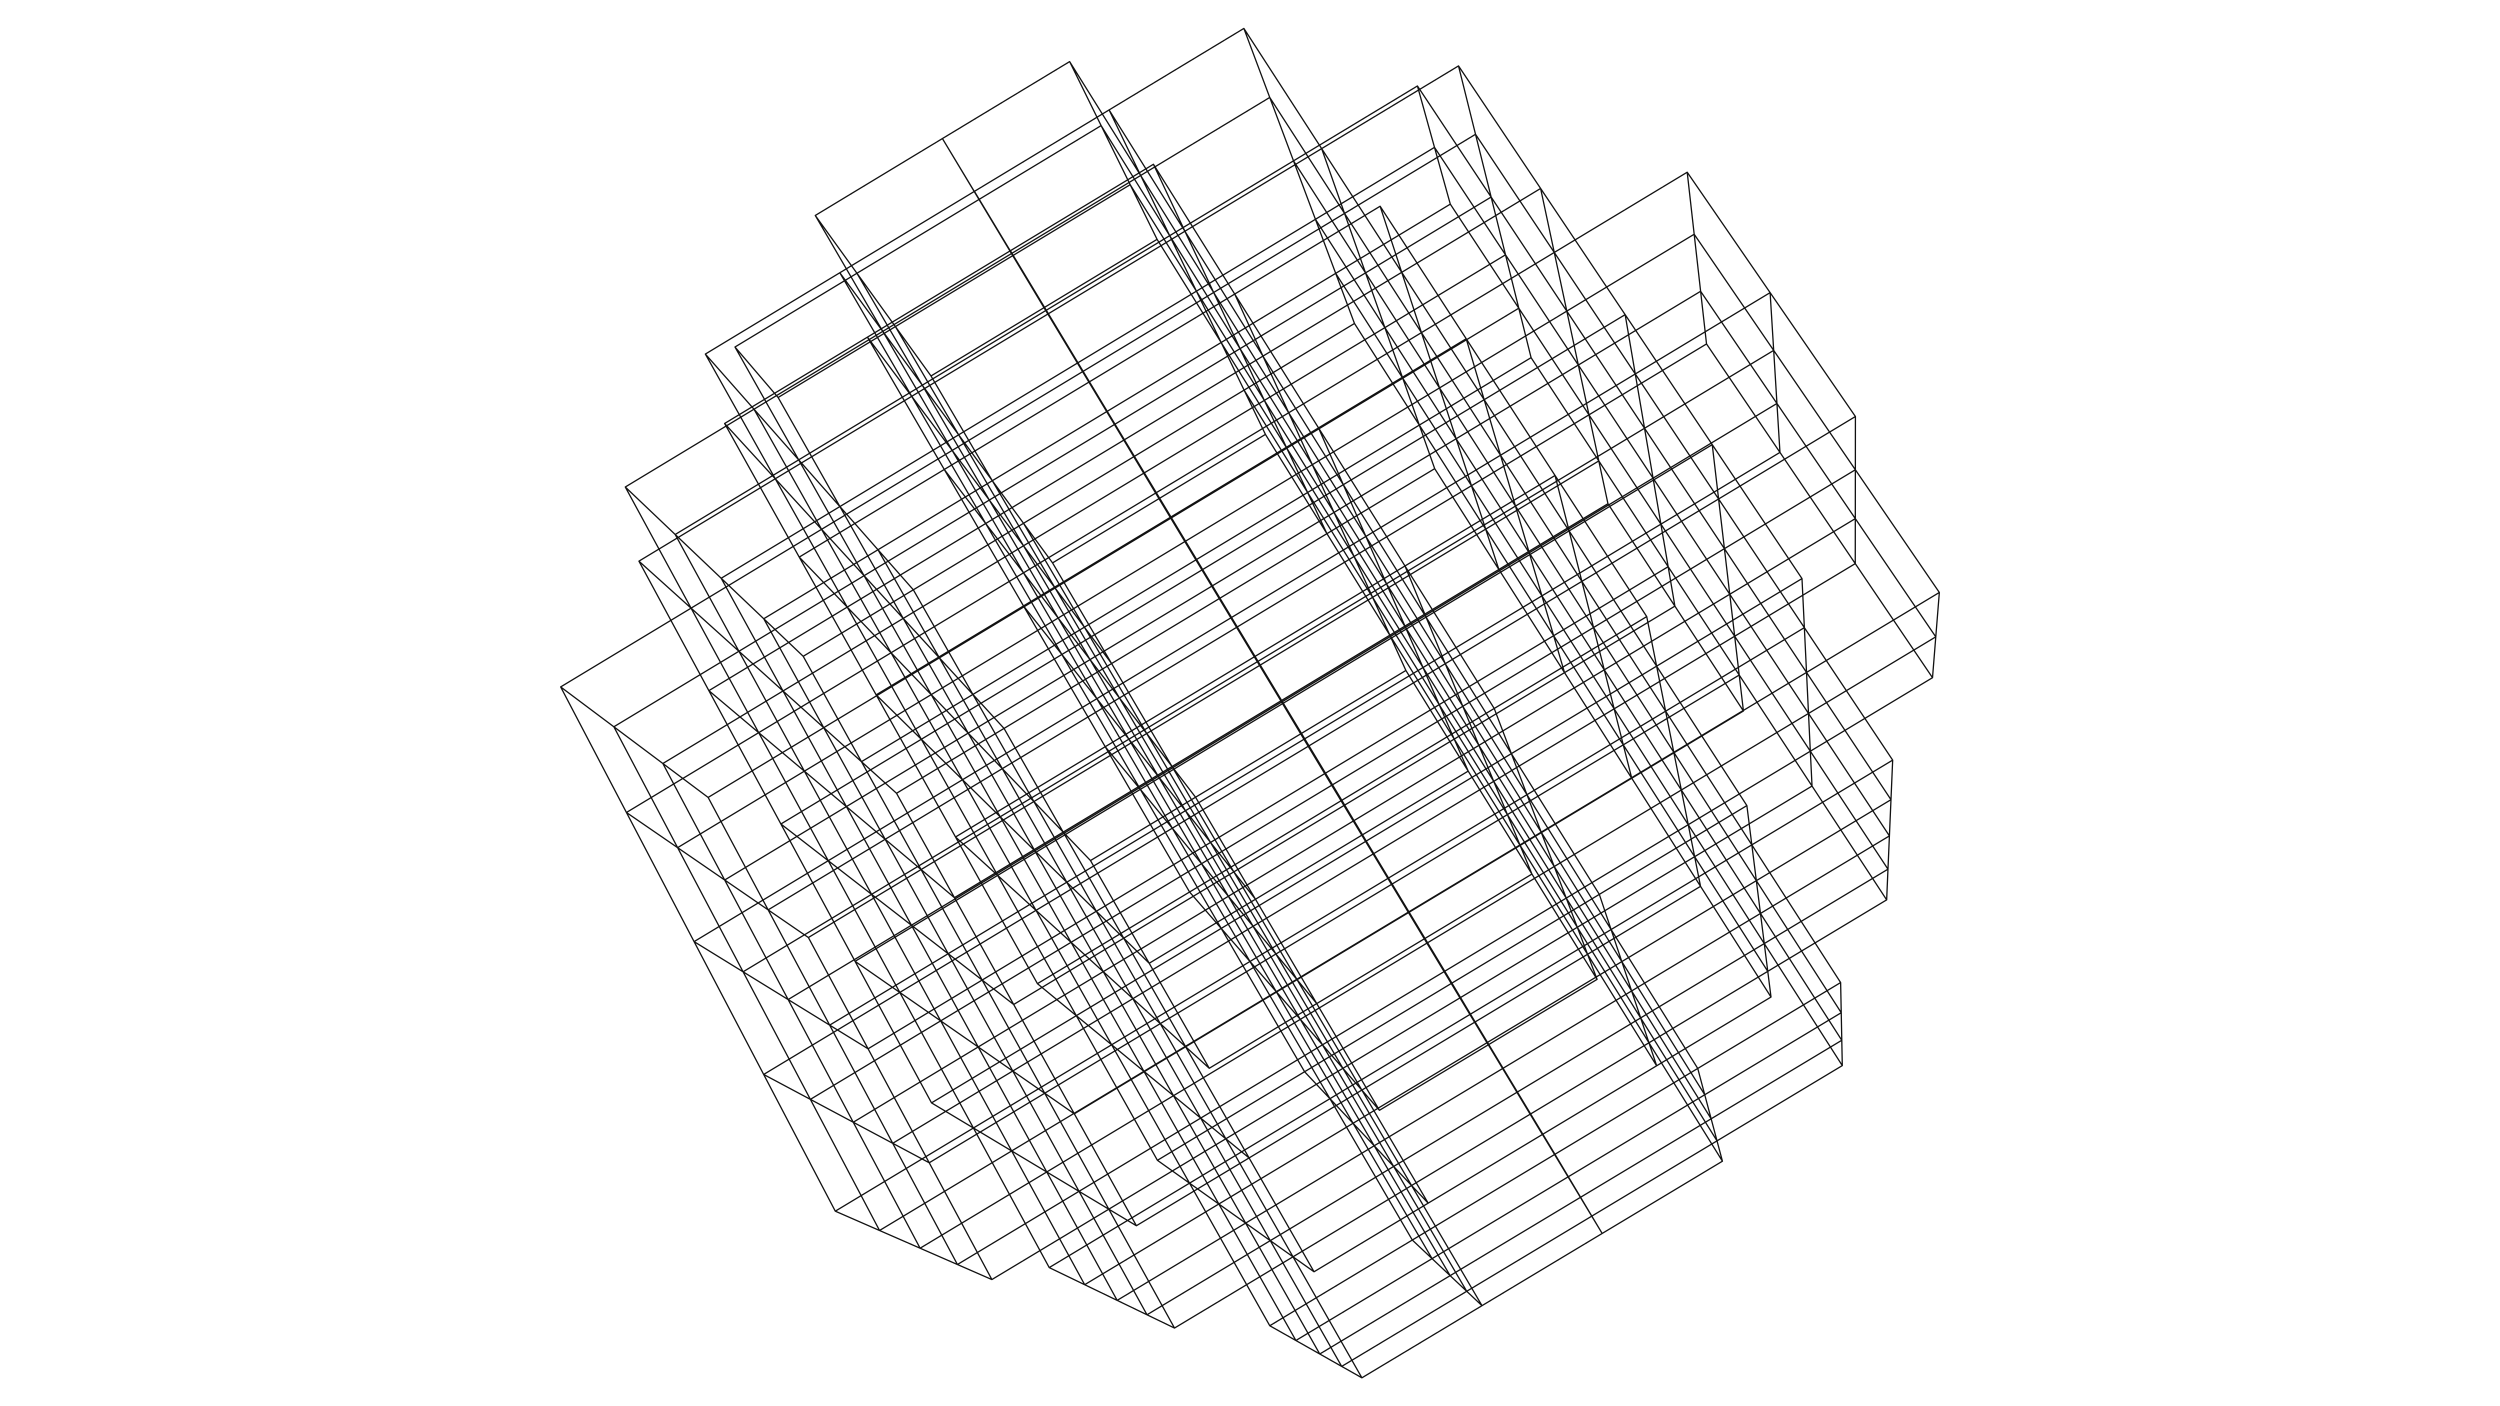 <svg width="1920" height="1080" fill="none" xmlns="http://www.w3.org/2000/svg">
    <path
        d="m837.493 660.902 80.696-48.634M918.188 612.269l80.742-48.663M837.493 660.904l45.096 78.876M998.931 563.608l80.789-48.691M964.202 690.622l-46.014-78.354M1045.87 641.438l-46.939-77.832M1127.57 592.224l-47.85-77.307M882.59 739.777l81.613-49.157M964.203 690.621l81.667-49.186M882.59 739.781l46.118 80.664M1045.87 641.433l81.7-49.214M1011.26 770.751l-47.057-80.131M1093.87 721.031l-48-79.596M1176.51 671.28l-48.94-79.061M808.362 432.299l81.722-49.325M890.083 382.973l81.769-49.353M808.362 432.297l45.351 77.303M936.375 459.74l-46.292-76.766M1019.08 409.848l-47.228-76.228M816.528 639.062l20.966 21.842M918.189 612.269l-18.085-23.586M998.931 563.605l-15.202-25.334M1079.72 514.916l-12.32-27.085M928.708 820.44l82.552-49.691M1011.26 770.748l82.61-49.72M1093.87 721.031l82.64-49.75M1011.26 770.749l48.14 81.968M688.535 609.234l82.565-49.802M1142.96 802.451l-49.09-81.423M771.1 559.431l82.613-49.832M1226.57 752.157l-50.06-80.876M688.535 609.24l44.469 80.174M853.713 509.602l82.661-49.862M816.529 639.058 771.1 559.432M936.375 459.737l82.705-49.89M900.104 588.676l-46.391-79.077M1019.08 409.853l82.76-49.921M983.73 538.268l-47.355-78.528M1067.4 487.825l-48.32-77.978M1151.13 437.361l-49.29-77.429M863.012 720.533l19.577 19.244M964.203 690.619l-16.631-21.028M1045.87 641.433l-13.68-22.813M1127.57 592.221l-10.73-24.601M786.065 401.888l22.298 30.412M890.084 382.974l-19.344-32.208M971.852 333.621l-16.385-34.007M1059.4 852.716l83.56-50.265M1142.96 802.452l83.61-50.296M733.004 689.413l83.525-50.351M816.528 639.063l83.576-50.38M733.004 689.412l45.5 82.035M900.104 588.681l83.625-50.41M863.012 720.537l-46.484-81.475M983.729 538.272l83.671-50.441M947.573 669.596l-47.469-80.913M1067.4 487.825l83.73-50.471M1032.19 618.624l-48.461-80.353M1151.13 437.354l83.78-50.5M1116.84 567.623l-49.44-79.792M1201.56 516.583l-50.43-79.229M1286.32 465.52l-51.41-78.666M910.588 803.924l18.12 16.518M1011.26 770.75l-15.103-18.341M1093.87 721.032l-12.1-20.168M1176.51 671.284l-9.06-21.995M661.602 584.967l26.934 24.269M771.1 559.434l-23.918-26.103M853.712 509.601l-20.898-27.937M936.375 459.742 918.5 429.97M1019.08 409.849l-14.84-31.612M1101.84 359.927l-11.81-33.453M778.504 771.444l84.509-50.911M863.012 720.532l84.56-50.941M778.504 771.445l46.569 83.962M947.572 669.592l84.618-50.972M910.588 803.923l-47.576-83.39M1032.19 618.623l84.65-51.003M996.156 752.407l-48.584-82.816M1116.84 567.62l84.72-51.035M616.869 504.034l84.573-51.06M1081.77 700.861l-49.58-82.241M1201.56 516.583l84.76-51.064M701.442 452.977l84.624-51.089M1167.45 649.288l-50.61-81.668M616.869 504.036l44.732 80.931M786.065 401.887l84.675-51.121M1253.17 597.678l-51.61-81.093M747.182 533.328l-45.74-80.354M870.74 350.766l84.727-51.152M1338.95 546.035l-52.63-80.516M832.815 481.665l-46.75-79.777M955.467 299.614l84.773-51.182M918.5 429.967l-47.76-79.201M1004.24 378.237l-48.773-78.623M1090.03 326.476l-49.79-78.044M1045.89 837.193l13.51 15.524M1142.96 802.453l-10.41-17.391M1226.57 752.156l-7.32-19.26M707.396 667.825l25.607 21.588M816.528 639.06l-22.518-23.461M900.104 588.679l-19.426-25.337M983.728 538.269l-16.331-27.214M1067.4 487.827l-13.23-29.095M1151.13 437.354 1141 406.377M1234.91 386.858l-7.03-32.863M825.073 855.406l85.516-51.482M910.588 803.923l85.568-51.514M825.073 855.409l47.676 85.956M996.157 752.411l85.613-51.547M959.296 889.296l-48.708-85.372M1081.77 700.866l85.68-51.577M1045.89 837.194l-49.733-84.785M1167.45 649.286l85.72-51.608M661.602 584.966l85.581-51.635M1132.55 785.063l-50.78-84.199M1253.17 597.677l85.78-51.641M747.182 533.331l85.633-51.667M1219.25 732.9l-51.8-83.611M661.602 584.967l45.796 82.856M832.814 481.667 918.5 429.97M1306.01 680.7l-52.84-83.022M794.011 615.598l-46.829-82.267M918.5 429.967l85.74-51.73M880.677 563.341l-47.863-81.677M1004.24 378.236l85.79-51.762M967.397 511.056 918.5 429.97M1090.03 326.476l85.84-51.793M1054.17 458.733l-49.93-80.496M1141 406.379l-50.97-79.905M1227.88 353.993l-52.01-79.31M754.295 752.675l24.209 18.77M863.013 720.538l-21.045-20.686M947.572 669.595l-17.879-22.606M1032.19 618.62l-14.71-24.526M1116.84 567.616l-11.53-26.449M586.556 475.197l30.313 28.842M1201.56 516.586l-8.36-28.375M701.441 452.979l-27.145-30.768M1286.32 465.521l-5.17-30.302M786.065 401.885l-23.973-32.697M870.74 350.763l-20.798-34.629M955.466 299.613l-17.618-36.564M1040.24 248.431l-14.43-38.501M872.749 941.36l86.547-52.068M959.296 889.293l86.594-52.1M1045.89 837.195l86.66-52.133M959.296 889.292l49.874 87.425M1132.55 785.06l86.7-52.164M620.837 720.017l86.56-52.192M1096.83 924.019l-50.94-86.826M1219.25 732.897l86.76-52.197M707.396 667.823l86.614-52.224M1184.55 871.288l-52-86.226M620.837 720.016l45.841 85.453M794.01 615.598l86.668-52.256M1272.31 818.521l-53.06-85.625M754.295 752.677l-46.899-84.852M880.678 563.343l86.72-52.288M1360.13 765.723l-54.12-85.023M841.967 699.848l-47.957-84.249M967.397 511.054l86.773-52.322M929.694 646.987l-49.016-83.645M1054.17 458.73l86.83-52.353M1017.48 594.096l-50.083-83.041M1141 406.38l86.88-52.385M1105.31 541.17l-51.14-82.438M715.007 288.742l86.788-52.445M1193.2 488.209l-52.2-81.832M801.795 236.296l86.841-52.479M1281.15 435.22l-53.27-81.225M715.007 288.742l47.085 80.448M849.942 316.137l-48.147-79.84M937.848 263.049l-49.21-79.232M802.337 839.594l22.736 15.813M910.588 803.922l-19.496-17.774M996.157 752.41l-16.252-19.735M1081.77 700.861l-13-21.7M1167.45 649.287l-9.76-23.667M632.617 558.852l28.983 26.116M1253.17 597.678l-6.49-25.637M747.182 533.332l-25.738-28.087M1338.95 546.037l-3.23-27.61M832.816 481.669l-22.488-30.063M918.499 429.97l-19.233-32.04M1004.24 378.237l-15.978-34.018M1090.03 326.475l-12.72-36.001M1175.87 274.68l-9.44-37.986M1009.17 976.722l87.66-52.701M1096.83 924.021l87.72-52.732M1184.55 871.284l87.76-52.765M666.679 805.468l87.616-52.793M1272.31 818.525l87.82-52.798M754.295 752.677l87.672-52.825M666.679 805.47l46.958 87.534M841.968 699.849l87.725-52.86M802.338 839.595l-48.043-86.92M929.693 646.987l87.787-52.893M891.093 786.154l-49.125-86.302M1017.48 594.092l87.83-52.925M979.904 732.676l-50.211-85.687M1105.31 541.17l87.89-52.959M586.556 475.198l87.74-52.987M1068.77 679.162l-51.29-85.068M1193.2 488.211l87.95-52.992M674.296 422.206l87.796-53.018M1157.69 625.616l-52.38-84.449M586.556 475.197l46.061 83.656M762.092 369.186l87.85-53.052M1246.68 572.04l-53.48-83.829M721.444 505.246l-47.148-83.035M849.942 316.135l87.906-53.086M1335.72 518.428l-54.57-83.209M810.326 451.601l-48.234-82.413M937.848 263.05l87.962-53.12M899.265 397.924l-49.323-81.79M1025.81 209.93l88.02-53.154M988.261 344.218l-50.413-81.169M1077.32 290.475l-51.51-80.545M1166.43 236.696l-52.6-79.92M851.564 928.661l21.184 12.704M959.296 889.293l-17.864-14.709M1045.89 837.197l-14.53-16.718M1132.55 785.065l-11.22-18.729M589.936 698.784l30.9 21.235M1219.25 732.896l-7.88-20.743M707.397 667.82l-27.579-23.25M1306.01 680.701l-4.53-22.759M794.011 615.596l-24.253-25.268M880.678 563.34l-20.923-27.288M967.399 511.053l-17.589-29.311M1054.17 458.736l-14.25-31.338M1141 406.379l-10.91-33.365M1227.88 353.993l-7.56-35.397M687.665 250.825l27.341 37.918M801.794 236.297l-24.001-39.953M888.636 183.822l-20.658-41.991M713.639 893.003l88.698-53.409M802.337 839.592l88.756-53.444M713.639 893.003l48.117 89.695M891.092 786.151l88.812-53.476M851.565 928.659l-49.228-89.065M979.905 732.672l88.865-53.511M941.43 874.583l-50.338-88.435M1068.77 679.164l88.92-53.544M543.848 612.424l88.77-53.572M1031.36 820.476l-51.455-87.801M1157.69 625.62l88.99-53.579M632.617 558.852l88.827-53.607M1121.33 766.33l-52.56-87.169M543.848 612.424l46.089 86.357M1246.68 572.04l89.04-53.613M721.444 505.248l88.883-53.642M1211.37 712.156l-53.68-86.536M679.819 644.573l-47.202-85.721M810.328 451.604l88.939-53.674M1301.48 657.942l-54.8-85.901M769.758 590.332l-48.314-85.087M899.266 397.928l88.994-53.709M1391.64 603.693l-55.92-85.266M859.755 536.058l-49.427-84.452M988.262 344.218l89.058-53.744M949.808 481.744l-50.542-83.814M1077.31 290.473l89.12-53.779M1039.92 427.396l-51.658-83.177M1130.09 373.012l-52.78-82.538M1220.32 318.594l-53.89-81.9M993.028 965.232l16.142 11.491M1096.83 924.022l-12.74-13.546M1184.55 871.29l-9.32-15.604M637.178 787.295l29.5 18.171M1272.31 818.526l-5.91-17.666M754.296 752.672 728.2 732.438M1360.13 765.724l-2.49-19.73M841.967 699.849l-22.687-22.3M929.693 646.988 910.42 622.62M1017.48 594.096l-15.86-26.44M1105.31 541.172l-12.43-28.514M553.876 444.106l32.68 31.092M1193.2 488.209l-9-30.589M674.298 422.207l-29.266-33.171M1281.15 435.221l-5.58-32.669M762.09 369.189l-25.845-35.251M849.942 316.14l-22.422-37.334M937.848 263.049l-18.994-39.421M1025.81 209.931l-15.56-41.512M1113.83 156.78l-12.14-43.602M761.756 982.701l89.809-54.04M851.564 928.657l89.867-54.073M941.432 874.588l89.928-54.109M851.564 928.661l50.458 91.289M1031.36 820.479l89.97-54.143M993.029 965.228l-51.597-90.644M1121.33 766.332l90.04-54.179M589.936 698.777l89.881-54.207M1084.09 910.477l-52.73-89.998M1211.37 712.156l90.11-54.214M679.818 644.571l89.939-54.243M1175.21 855.685l-53.88-89.349M589.936 698.784l47.241 88.516M1301.48 657.94l90.15-54.247M769.758 590.329l89.997-54.277M1266.4 800.855l-55.03-88.702M728.2 732.437l-48.382-87.867M859.755 536.053l90.055-54.311M1357.64 745.994l-56.16-88.052M819.281 677.545l-49.523-87.217M949.81 481.745l90.11-54.347M1448.95 691.093l-57.31-87.4M910.42 622.618l-50.665-86.566M1039.92 427.395l90.17-54.381M1001.62 567.656l-51.81-85.914M1130.09 373.013l90.23-54.417M597.596 305.271l90.069-54.446M1092.88 512.66l-52.96-85.262M1220.32 318.6l90.29-54.452M687.665 250.824l90.127-54.48M1184.2 457.62l-54.11-84.606M597.596 305.268l47.436 83.769M777.793 196.347l90.185-54.516M1275.57 402.549l-55.25-83.953M736.245 333.94l-48.58-83.115M1367.01 347.446l-56.4-83.298M827.52 278.802l-49.727-82.458M918.852 223.632l-50.874-81.801M685.616 878.058l28.023 14.948M802.337 839.592l-24.53-17.062M891.094 786.15l-21.036-19.176M979.906 732.673l-17.535-21.293M1068.77 679.167l-14.02-23.415M509.077 586.372l34.77 26.055M1157.69 625.618l-10.52-25.537M632.617 558.849l-31.273-28.18M1246.68 572.041l-7.01-27.664M721.444 505.247l-27.773-30.309M1335.72 518.426l-3.49-29.792M810.326 451.604l-24.266-32.44M899.266 397.925l-20.756-34.573M988.261 344.216l-17.241-36.711M1077.31 290.474l-13.72-38.851M1166.43 236.696l-10.2-40.993M902.022 1019.95l91.007-54.718M993.028 965.232l91.062-54.756M1084.09 910.476l91.12-54.79M993.028 965.232l52.902 92.938M1175.23 855.687l91.17-54.827M637.178 787.295l91.021-54.857M1138.17 1002.75l-54.08-92.274M1266.4 800.857l91.25-54.863M728.2 732.441l91.08-54.892M1230.47 947.298l-55.24-91.612M637.178 787.295l48.437 90.759M1357.64 745.994l91.31-54.898M819.28 677.548l91.14-54.928M1322.83 891.808l-56.43-90.948M777.807 822.532 728.2 732.438M910.42 622.62l91.2-54.964M870.058 766.977l-50.778-89.428M1001.62 567.658l91.26-55M962.369 711.381 910.42 622.62M1092.88 512.655l91.32-55.035M553.876 444.101l91.155-55.065M1054.75 655.75l-53.13-88.094M1184.2 457.622l91.37-55.07M645.032 389.039l91.215-55.101M1147.17 600.082l-54.29-87.424M553.876 444.106l47.468 86.567M1275.57 402.549l91.44-55.107M736.245 333.942l91.273-55.136M1239.67 544.375l-55.47-86.755M693.672 474.932l-48.64-85.896M827.52 278.8l91.333-55.172M1332.23 488.636l-56.66-86.084M786.06 419.163l-49.815-85.225M918.854 223.628l91.396-55.209M1424.84 432.856l-57.83-85.414M878.51 363.358l-50.99-84.552M1010.25 168.422l91.44-55.244M971.021 307.508l-52.167-83.88M1063.59 251.626l-53.34-83.207M1156.23 195.708l-54.54-82.53M735.297 971.143l26.459 11.556M851.565 928.662l-22.877-13.72M941.432 874.59l-19.292-15.887M1031.36 820.477l-15.71-18.056M1121.33 766.332l-12.1-20.228M556.562 675.85l33.374 22.933M1211.37 712.153l-8.5-22.404M679.819 644.57l-29.787-25.111M1301.48 657.943l-4.91-24.582M769.758 590.331l-26.196-27.292M1391.64 603.696l-1.31-26.761M859.755 536.052l-22.599-29.473M949.81 481.746l-18.998-31.661M1039.92 427.393l-15.39-33.849M1130.09 373.015l-11.78-36.041M564.457 266.508l33.137 38.762M1220.32 318.595l-8.16-38.235M687.666 250.824l-29.535-40.96M1310.61 264.144l-4.54-40.433M777.792 196.344l-25.93-43.158M867.979 141.825l-22.318-45.361M1045.93 1058.17l92.24-55.42M1138.17 1002.75l92.3-55.455M1230.47 947.293l92.36-55.49M685.616 878.053l92.191-55.523M777.807 822.532l92.252-55.558M685.616 878.058l49.682 93.088M870.058 766.975l92.313-55.595M828.687 914.937l-50.88-92.407M962.371 711.384l92.379-55.632M922.14 858.698l-52.082-91.724M1054.75 655.749l92.42-55.668M509.077 586.368l92.267-55.699M1015.65 802.42l-53.279-91.04M1147.17 600.082l92.5-55.705M601.344 530.674l92.326-55.736M1109.23 746.109l-54.48-90.357M509.077 586.372l47.486 89.477M1239.67 544.375l92.56-55.741M693.671 474.936l92.389-55.772M1202.87 689.752l-55.7-89.671M650.032 619.461l-48.688-88.792M1332.23 488.638l92.61-55.778M786.06 419.16l92.449-55.808M1296.57 633.362l-56.9-88.985M743.562 563.043l-49.891-88.105M878.51 363.35l92.51-55.845M1390.33 576.931l-58.1-88.297M837.156 506.581l-51.096-87.417M971.02 307.506l92.57-55.883M1484.17 520.47l-59.33-87.61M930.812 450.08l-52.302-86.728M1063.59 251.623l92.64-55.92M1024.53 393.544l-53.51-86.039M1118.31 336.971l-54.72-85.348M1212.16 280.36l-55.93-84.657M880.89 1009.75l21.133 10.2M993.028 965.228l-17.454-12.421M1084.09 910.477l-13.77-14.644M1175.21 855.684l-10.08-16.87M605.285 767.656l31.892 19.644M1266.4 800.854l-6.39-19.099M728.198 732.443l-28.212-21.875M1357.65 745.996l-2.69-21.329M819.28 677.55l-24.527-24.11M1448.95 691.094l1.01-23.566M910.42 622.62l-20.837-26.347M1001.62 567.654l-17.142-28.586M1092.88 512.657l-13.44-30.829M518.544 410.486l35.333 33.618M1184.2 457.619l-9.75-33.075M645.031 389.04l-31.641-35.865M1275.57 402.549l-6.02-35.322M736.245 333.935 708.3 295.817M1367.01 347.445l-2.32-37.576M827.52 278.802l-24.246-40.37M918.854 223.628 898.313 181M1010.25 168.42l-16.834-44.89M1101.69 113.175l-13.1-47.15M735.297 971.145l93.389-56.203M828.688 914.945l93.451-56.242M922.14 858.7l93.51-56.279M828.688 914.942l52.202 94.808M1015.65 802.42l93.58-56.316M975.576 952.813l-53.436-94.11M1109.23 746.102l93.64-56.353M556.562 675.843l93.47-56.384M1070.32 895.83l-54.67-93.409M1202.87 689.753l93.7-56.392M650.032 619.462l93.531-56.423M1165.13 838.812l-55.9-92.708M556.562 675.85l48.723 91.806M1296.57 633.364l93.76-56.429M743.562 563.039l93.594-56.46M1260.01 781.756l-57.14-92.007M699.987 710.562l-49.955-91.103M1390.33 576.932l93.84-56.465M837.156 506.584l93.656-56.499M1354.96 724.664l-58.39-91.303M794.753 653.439l-51.191-90.4M930.812 450.08l93.718-56.536M1449.96 667.533l-59.63-90.598M889.583 596.272l-52.427-89.693M1024.53 393.547l93.78-56.573M984.478 539.074l-53.666-88.989M1118.31 336.971l93.85-56.611M658.129 209.864l-93.672 56.643M1079.44 481.827l-54.91-88.283M1212.16 280.36l93.91-56.649M658.131 209.866l93.733-56.68M1174.45 424.548l-56.14-87.574M613.388 353.174l-48.931-86.666M751.862 153.183l93.798-56.72M1269.55 367.224l-57.39-86.864M708.3 295.823l-50.169-85.959M1364.69 309.867l-58.62-86.156M803.273 238.432l-51.411-85.246M898.313 180.999l-52.652-84.535M1030.41 1049.4l15.52 8.77M1138.17 1002.75l-11.73-11.05M1230.47 947.296l-7.95-13.329M655.292 861.883l30.323 16.176M1322.83 891.801l-4.16-15.613M777.806 822.538l-26.546-18.462M870.057 766.976l-22.764-20.752M962.37 711.383l-18.976-23.044M1054.75 655.752l-15.19-25.34M471.446 558.169l37.631 28.197M1147.17 600.08l-11.38-27.64M601.344 530.668l-33.847-30.499M1239.67 544.373l-7.58-29.941M693.672 474.936l-30.059-32.802M1332.23 488.637l-3.78-32.246M786.06 419.167l-26.265-35.112M1424.84 432.859l.04-34.553M878.509 363.354l-22.465-37.422M971.02 307.509l-18.663-39.736M1063.59 251.628l-14.86-42.052M1156.23 195.706l-11.04-44.373M880.89 1009.75l94.685-56.943M975.574 952.812l94.746-56.979M1070.32 895.832l94.81-57.018M975.574 952.807l54.836 96.593M1165.13 838.811l94.88-57.056M605.285 767.655l94.701-57.087M1126.44 991.704l-56.12-95.871M1260.01 781.762l94.95-57.095M699.986 710.567l94.766-57.127M1222.52 933.968l-57.39-95.154M605.285 767.656l50.007 94.228M1354.96 724.662l95-57.134M794.753 653.439l94.829-57.166M1318.67 876.188l-58.66-94.433M751.26 804.075l-51.274-93.507M889.583 596.271l94.895-57.203M1414.88 818.379l-59.92-93.712M847.294 746.226l-52.541-92.786M984.478 539.071l94.962-57.243M943.394 688.336l-53.811-92.063M1079.44 481.825l95.01-57.281M518.544 410.488l94.845-57.313M1039.56 630.407l-55.082-91.339M1174.45 424.547l95.1-57.32M613.39 353.169l94.909-57.352M1135.79 572.443l-56.35-90.615M518.544 410.486l48.953 89.684M1269.55 367.229l95.14-57.36M708.3 295.824l94.974-57.392M1232.09 514.432l-57.64-89.888M663.614 442.132l-50.224-88.957M803.274 238.431 898.313 181M1328.45 456.388l-58.9-89.161M759.796 384.048 708.3 295.817M993.417 123.53 898.313 181M1424.88 398.304l-60.19-88.435M856.044 325.933l-52.77-87.501M1088.59 66.024l-95.174 57.508M952.359 267.772 898.313 181M1048.73 209.572l-55.314-86.042M1145.19 151.334l-56.6-85.31M706.636 958.625l28.661 12.517M828.688 914.942l-24.783-14.861M922.139 858.699l-20.899-17.21M1015.65 802.419l-17.006-19.559M1109.23 746.104l-13.11-21.914M520.408 651.003l36.155 24.845M1202.87 689.755l-9.22-24.271M650.031 619.46l-32.269-27.205M1296.57 633.36l-5.3-26.631M743.563 563.038l-28.38-29.568M1390.33 576.932l-1.4-28.994M837.156 506.583l-24.485-31.935M1484.17 520.465l2.51-31.361M930.813 450.082l-20.584-34.304M1024.53 393.548l-16.68-36.676M1118.31 336.976l-12.76-39.052M1212.16 280.365l-8.85-41.43M626.125 165.481l32.004 44.384M1306.07 223.715l-4.94-43.814M751.865 153.183l-28.097-46.768M845.662 96.464l-24.184-49.157M1030.41 1049.4l96.03-57.7M1126.44 991.701l96.08-57.734M1222.52 933.962l96.15-57.774M655.292 861.884l95.968-57.808M1318.67 876.19l96.21-57.815M751.26 804.072l96.034-57.848M655.292 861.883l51.343 96.745M847.293 746.227l96.1-57.888M803.904 900.081l-52.644-96.005M943.394 688.339l96.166-57.927M901.24 841.49l-53.947-95.266M1039.56 630.407l96.23-57.967M471.446 558.169l96.051-58M998.644 782.864l-55.25-94.525M1135.79 572.438l96.3-58.006M567.497 500.174l96.116-58.04M1096.12 724.195l-56.56-93.783M471.446 558.169l48.963 92.829M1232.09 514.437l96.36-58.046M663.613 442.135l96.183-58.08M1193.65 665.48l-57.86-93.04M617.762 592.254l-50.265-92.085M1328.45 456.392l96.43-58.086M759.795 384.052l96.248-58.12M1291.27 606.728l-59.18-92.296M715.183 533.474l-51.57-91.34M856.044 325.933l96.315-58.16M1388.93 547.94l-60.48-91.549M812.671 474.649l-52.876-90.594M952.357 267.775l96.373-58.199M1486.68 489.108l-61.8-90.802M910.228 415.778l-54.184-89.846M1145.19 151.333l-96.46 58.24M1007.85 356.872l-55.493-89.099M1105.55 297.924l-56.82-88.348M1203.31 238.932l-58.12-87.599M857.975 998.688l22.916 11.062M975.576 952.811l-18.927-13.469M1070.32 895.833l-14.93-15.88M1165.13 838.81l-10.93-18.294M570.697 746.352l34.588 21.304M1260.01 781.756l-6.92-20.712M699.988 710.566l-30.597-23.724M1354.96 724.667l-2.92-23.134M794.752 653.439l-26.602-26.147M1449.96 667.533l1.11-25.557M889.582 596.272l-22.6-28.575M984.477 539.072l-18.593-31.004M1079.44 481.829l-14.59-33.438M480.219 374.026l38.325 36.463M1174.45 424.544l-10.56-35.875M613.388 353.17l-34.322-38.902M1269.55 367.23l-6.55-38.315M708.3 295.822l-30.315-41.346M1364.69 309.865l-2.5-40.759M803.275 238.428l-26.301-43.792M898.312 181l-22.282-46.242M993.416 123.528 975.16 74.833M706.636 958.628l97.268-58.547M803.905 900.077l97.336-58.588M901.24 841.488l97.403-58.628M803.905 900.081l54.07 98.607M998.644 782.86l97.476-58.67M956.648 939.339l-55.408-97.85M1096.12 724.195l97.53-58.711M520.408 651l97.353-58.745M1055.39 879.948l-56.746-97.088M1193.65 665.48l97.62-58.751M617.762 592.254l97.42-58.784M1154.2 820.517l-58.08-96.327M520.408 651.003l50.291 95.348M1291.27 606.729l97.66-58.791M715.183 533.475l97.488-58.827M1253.09 761.048l-59.44-95.564M669.39 686.84l-51.628-94.585M1388.93 547.937l97.75-58.833M812.671 474.645l97.557-58.867M1352.04 701.529l-60.77-94.8M768.152 627.29l-52.969-93.82M910.229 415.78l97.621-58.908M1451.07 641.973l-62.14-94.035M866.983 567.703l-54.312-93.055M1007.85 356.873l97.7-58.949M965.885 508.066l-55.656-92.288M1105.55 297.925l97.76-58.99M1064.85 448.392l-57-91.52M1203.31 238.932l97.82-59.031M723.766 106.415l-97.641 59.065M1163.89 388.675l-58.34-90.751M821.477 47.307l-97.709 59.108M1263 328.916l-59.69-89.981M677.985 254.477l-51.86-88.996M1362.19 269.111l-61.06-89.21M776.974 194.638l-53.206-88.223M876.032 134.757l-54.554-87.45M1013.57 1039.88l16.84 9.52M1126.44 991.7l-12.75-11.995M1222.52 933.969l-8.63-14.472M622.371 844.317l32.921 17.562M1318.67 876.192l-4.51-16.952M751.26 804.07l-28.82-20.044M1414.88 818.376l-.39-19.436M847.295 746.225l-24.716-22.531M943.395 688.339l-20.604-25.022M1039.56 630.412l-16.49-27.514M430.588 527.558l40.859 30.617M1135.79 572.44l-12.36-30.01M567.497 500.174l-36.752-33.116M1232.09 514.436l-8.24-32.512M663.612 442.131l-32.638-35.62M1328.45 456.388l-4.1-35.016M759.796 384.053l-28.52-38.126M1424.88 398.304l.04-37.523M856.044 325.934l-24.398-40.637M952.358 267.774l-20.266-43.151M1048.73 209.574l-16.12-45.668M1145.19 151.333l-11.99-48.19M857.975 998.688l98.674-59.346M956.649 939.342l98.741-59.389M1055.39 879.946l98.81-59.43M956.649 939.342l56.921 100.538M1154.2 820.517l98.89-59.473M570.697 746.35l98.692-59.508M1113.69 979.709l-58.3-99.756M1253.09 761.049l98.95-59.516M669.391 686.841l98.761-59.549M1213.89 919.49l-59.69-98.974M570.697 746.352l51.674 97.969M1352.04 701.533l99.03-59.557M768.15 627.289l98.832-59.592M1314.16 859.237l-61.07-98.193M722.44 784.028l-53.049-97.186M866.982 567.702l98.9-59.634M1414.49 798.942l-62.45-97.409M822.578 723.693l-54.428-96.401M965.884 508.067l98.966-59.676M922.789 663.315l-55.807-95.618M1064.85 448.388l99.04-59.719M579.067 314.268l-98.848 59.753M1023.07 602.898l-57.186-94.83M1163.89 388.675l99.11-59.76M677.985 254.476l-98.919 59.796M1123.43 542.432l-58.58-94.041M530.745 467.056l-50.526-93.03M1263 328.909l99.19-59.803M776.973 194.636l-98.988 59.837M1223.85 481.921l-59.96-93.252M630.973 406.508l-51.907-92.24M876.032 134.758l-99.058 59.88M1324.35 421.376 1263 328.915M731.275 345.925l-53.29-91.449M876.03 134.756l99.13-59.923M1424.92 360.777l-62.73-91.671M831.648 285.292l-54.674-90.656M932.09 224.62l-56.06-89.862M1032.61 163.901l-57.45-89.068M675.486 945.019l31.15 13.604M803.902 900.074l-26.934-16.153M901.24 841.49l-22.715-18.706M998.644 782.86l-18.49-21.261M1096.12 724.189l-14.27-23.82M481.109 623.997l39.3 27.007M1193.65 665.481l-10.01-26.382M617.761 592.255l-35.077-29.572M1291.27 606.728l-5.79-28.95M715.183 533.471l-30.851-32.143M1388.93 547.939l-1.52-31.52M812.671 474.646l-26.616-34.716M1486.68 489.108l2.73-34.092M910.227 415.776l-22.377-37.292M1007.85 356.869l-18.128-39.872M1105.55 297.923l-13.88-42.456M1203.31 238.932l-9.63-45.044M1301.13 179.902l-5.36-47.636M1013.57 1039.87l100.12-60.165M1113.69 979.709l100.2-60.212M1213.89 919.495l100.27-60.255M622.371 844.317l100.068-60.291M1314.16 859.239l100.33-60.299M722.44 784.029l100.139-60.335M622.371 844.317l53.115 100.703M822.579 723.695l100.211-60.378M776.968 883.924l-54.528-99.898M922.791 663.318l100.279-60.42M878.524 822.786l-55.945-99.092M1023.07 602.894l100.36-60.464M530.745 467.058l-100.157 60.5M980.155 761.603l-57.364-98.286M1123.43 542.432l100.42-60.508M630.974 406.511l-100.229 60.542M1081.85 700.376l-58.78-97.478M481.109 623.998l-50.521-96.44M1223.85 481.923l100.5-60.551M630.974 406.513l100.301-60.586M1183.64 639.098l-60.21-96.668M582.684 562.687l-51.939-95.629M1424.92 360.781l-100.57 60.595M731.276 345.926l100.372-60.629M1285.49 577.782l-61.64-95.858M684.331 501.329l-53.357-94.818M831.646 285.296l100.446-60.673M1387.41 516.419l-63.06-95.047M786.055 439.933l-54.779-94.006M1032.61 163.906l-100.518 60.718M1489.41 455.015l-64.49-94.234M887.851 378.489l-56.205-93.192M1032.61 163.904l100.59-60.761M989.721 317l-57.629-92.377M1091.67 255.466l-59.06-91.56M1193.68 193.887l-60.48-90.744M833.039 986.65l24.935 12.038M956.648 939.337l-20.594-14.657M1055.39 879.948l-16.24-17.281M1154.2 820.52l-11.89-19.908M533.06 723.164l37.638 23.183M1253.09 761.048l-7.54-22.54M669.391 686.844l-33.297-25.818M1352.04 701.532l-3.17-25.175M768.152 627.292l-28.951-28.456M1451.07 641.976l1.2-27.815M866.983 567.7l-24.596-31.098M965.884 508.066l-20.236-33.744M1064.85 448.388l-15.86-36.393M1163.89 388.672l-11.49-39.047M541.709 271.924l37.357 42.343M1263 328.913l-7.11-41.705M677.985 254.474l-32.996-45.002M1362.19 269.108l-2.74-44.366M776.974 194.638l-28.628-47.666M876.032 134.755l-24.255-50.336M975.16 74.836l-19.873-53.008M675.486 945.017l101.483-61.096M878.524 822.784l-101.556 61.14M878.525 822.783l101.63-61.184M833.038 986.645l-56.07-102.724M980.154 761.598l101.696-61.229M936.053 924.68l-57.528-101.896M1081.85 700.372l101.79-61.273M582.684 562.683l-101.575 61.309M1039.15 862.667l-58.996-101.068M1183.64 639.096l101.84-61.318M684.332 501.328l-101.648 61.355M1142.31 800.608l-60.46-100.239M533.06 723.169l-51.951-99.172M1285.48 577.782l101.93-61.363M684.332 501.33l101.721-61.4M1245.55 738.505l-61.91-99.406M636.093 661.021l-53.409-98.338M1489.41 455.016l-102 61.406M786.055 439.928l101.796-61.444M1348.87 676.353l-63.39-98.575M739.201 598.835l-54.869-97.507M887.85 378.485l101.87-61.488M1452.27 614.16l-64.86-97.741M842.387 536.602l-56.332-96.672M989.722 317l101.948-61.533M945.647 474.32l-57.797-95.836M1193.68 193.888l-102.01 61.578M1048.99 411.996l-59.268-94.999M1295.77 132.266l-102.09 61.622M1152.4 349.627l-60.73-94.16M1255.89 287.208l-62.21-93.32M1359.45 224.746l-63.68-92.48M995.233 1029.5l18.337 10.37M1113.71 979.705l-13.88-13.066M1213.89 919.49l-9.4-15.766M586.504 825.188l35.868 19.131M1314.16 859.24l-4.92-18.469M722.438 784.028l-31.401-21.838M1414.49 798.939l-.42-21.176M822.578 723.695l-26.928-24.549M922.789 663.314l-22.45-27.262M1023.07 602.896l-17.96-29.979M1123.43 542.428l-13.47-32.701M490.697 430.972l40.048 36.085M1223.85 481.923l-8.97-35.428M630.973 406.513l-35.567-38.816M1324.35 421.373l-4.47-38.157M731.274 345.923l-31.08-41.548M1424.92 360.776l.04-40.89M831.648 285.296l-26.586-44.285M932.092 224.622l-22.085-47.026M1032.61 163.902l-17.58-49.771M1133.2 103.14l-13.07-52.52M936.054 924.68l-103.015 61.966M936.054 924.68l103.096-62.013M1039.15 862.671l103.16-62.059M936.054 924.68l59.18 104.82M1142.31 800.612l103.24-62.104M636.093 661.026 533.06 723.168M1099.83 966.636l-60.68-103.969M1245.55 738.507l103.32-62.15M739.202 598.836l-103.108 62.188M1204.49 903.73l-62.18-103.118M586.505 825.185 533.06 723.164M1348.87 676.357l103.4-62.196M739.201 598.836l103.185-62.234M1309.24 840.771l-63.69-102.263M691.039 762.192l-54.945-101.166M842.387 536.602l103.261-62.28M1414.07 777.765l-65.2-101.408M795.649 699.145l-56.448-100.309M945.648 474.32l103.342-62.325M900.34 636.054l-57.953-99.452M1048.99 411.996l103.41-62.371M1005.11 572.916l-59.462-98.594M1255.89 287.208l-103.49 62.417M644.989 209.472l-103.28 62.454M1109.96 509.728l-60.97-97.733M1359.45 224.742l-103.56 62.463M748.345 146.972l-103.356 62.501M1214.88 446.496l-62.48-96.871M595.406 367.692l-53.697-95.768M851.779 84.419l-103.433 62.549M1319.88 383.217l-63.99-96.009M700.195 304.374l-55.206-94.902M955.287 21.828l-103.51 62.595M1424.96 319.886l-65.51-95.144M805.062 241.01l-56.716-94.038M910.005 177.592l-58.228-93.173M1015.03 114.132l-59.743-92.304M641.507 930.183l33.979 14.84M776.968 883.926l-29.383-17.62M878.524 822.785l-24.779-20.405M980.155 761.604l-20.171-23.192M1081.85 700.373l-15.54-25.985M1183.64 639.1l-10.93-28.783M544.415 530.421l38.269 32.264M1285.48 577.784l-6.29-31.584M684.333 501.328l-33.659-35.068M1387.41 516.423l-1.66-34.39M786.054 439.928l-29.04-37.876M887.851 378.488 863.435 337.8M989.719 317l-19.783-43.505M1091.67 255.466l-15.15-46.326M1193.68 193.889l-10.49-49.152M995.233 1029.5l104.597-62.861M1099.83 966.634l104.66-62.91M1204.49 903.729l104.75-62.958M691.039 762.19l-104.535 62.996M1309.24 840.768l104.83-63.005M795.649 699.146l-104.612 63.045M641.507 930.182l-55.003-104.994M795.65 699.144l104.69-63.092M747.585 866.306 691.037 762.19M900.339 636.054l104.771-63.137M853.745 802.382 795.65 699.146M1005.11 572.912l104.85-63.185M959.984 738.406l-59.645-102.354M1109.96 509.728l104.92-63.233M595.407 367.697l-104.71 63.274M1066.31 674.388l-61.2-101.471M1319.88 383.216l-105 63.28M700.194 304.375l-104.788 63.32M1172.71 610.313l-62.75-100.586M544.413 530.424l-53.716-99.452M1424.96 319.886l-105.08 63.328M805.061 241.011l-104.867 63.366M1279.19 546.196l-64.31-99.701M650.673 466.264l-55.267-98.567M910.007 177.596 805.062 241.01M1385.75 482.031l-65.87-98.815M757.014 402.054l-56.82-97.679M1015.03 114.131l-105.023 63.461M863.436 337.799l-58.374-96.788M1120.13 50.62l-105.1 63.509M969.938 273.494l-59.931-95.898M1076.52 209.136l-61.49-95.005M1183.19 144.732l-63.06-94.112M805.807 973.503l27.233 13.147M936.053 924.68l-22.494-16.008M1039.15 862.67l-17.75-18.875M1142.31 800.614l-13-21.747M1245.55 738.507l-8.23-24.621M599.723 632.822l36.372 28.202M1348.87 676.353l-3.47-27.499M739.203 598.837l-31.624-31.085M1452.27 614.16l1.3-30.384M842.387 536.602l-26.869-33.971M945.648 474.319l-22.107-36.863M1048.99 411.999l-17.34-39.759M1152.4 349.628l-12.56-42.658M1255.89 287.207l-7.78-45.564M747.586 866.306 641.507 930.18M853.745 802.38l-106.16 63.924M959.984 738.412l-106.239 63.972M805.806 973.502l-58.221-107.196M959.984 738.409l106.326-64.021M913.558 908.672 853.745 802.38M1172.71 610.317l-106.4 64.071M1021.4 843.797l-61.416-105.385M1279.19 546.2l-106.48 64.119M650.674 466.26l-106.259 64.16M1129.32 778.865l-63.01-104.477M1385.75 482.033l-106.56 64.168M757.014 402.052l-106.34 64.208M1237.32 713.887l-64.61-103.57M599.723 632.822l-55.308-102.401M863.435 337.8l-106.421 64.256M1345.4 648.859 1279.19 546.2M707.579 567.749 650.674 466.26M969.937 273.495 863.435 337.8M1453.57 583.78l-67.82-101.747M815.518 502.628l-58.504-100.576M1076.52 209.14l-106.584 64.354M923.541 437.46l-60.106-99.66M1183.19 144.737l-106.67 64.403M1031.64 372.24l-61.704-98.745M1139.84 306.968l-63.32-97.828M1248.11 241.645l-64.92-96.908M975.171 1018.16l20.063 11.34M1099.83 966.64l-15.18-14.29M1204.49 903.73l-10.28-17.244M1309.24 840.77l-5.37-20.2M656.694 738.303l34.344 23.884M1414.07 777.765l-.47-23.161M795.651 699.144l-29.455-26.849M900.339 636.053l-24.555-29.819M1005.11 572.917l-19.653-32.792M1109.96 509.732l-14.75-35.771M1214.88 446.496l-9.81-38.754M556.5 325.24l38.907 42.46M1319.88 383.216l-4.88-41.742M700.194 304.376l-34-45.452M805.06 241.008l-29.085-48.448M910.006 177.596l-24.162-51.448M913.56 908.672l-107.753 64.829M1021.4 843.795l-107.841 64.879M1021.4 843.796l107.92-64.929M975.171 1018.16l-61.612-109.488M1237.32 713.886l-108.01 64.978M1084.65 952.348l-63.25-108.553M1345.4 648.854l-108.08 65.03M707.579 567.752l-107.856 65.072M1194.21 886.487l-64.9-107.62M1453.57 583.776l-108.17 65.08M815.519 502.631l-107.94 65.12M1303.87 820.57l-66.55-106.684M656.695 738.305l-56.972-105.483M923.54 437.456l-108.022 65.171M1413.6 754.601l-68.2-105.747M766.198 672.296l-58.619-104.544M1031.65 372.24l-108.109 65.222M875.784 606.235l-60.266-103.604M1139.84 306.97l-108.19 65.27M985.457 540.119l-61.916-102.663M1248.11 241.643l-108.27 65.322M1095.21 473.96l-63.56-101.72M1205.07 407.746l-65.23-100.776M1315 341.475l-66.89-99.832M715.406 847.011l32.179 19.296M853.744 802.383l-27.138-22.347M959.986 738.407l-22.092-25.401M1066.31 674.391l-17.04-28.461M1172.71 610.32l-11.98-31.525M1279.19 546.198l-6.91-34.594M613.806 427.852l36.868 38.41M1385.75 482.034l-1.82-37.67M757.014 402.055l-31.811-41.49M863.435 337.796l-26.746-44.572M969.938 273.495l-21.672-47.659M1076.52 209.136l-16.59-50.75M1084.65 952.35l-109.479 65.81M1194.21 886.486l-109.56 65.864M1303.87 820.57l-109.66 65.915M1413.6 754.604l-109.73 65.966M766.197 672.295l-109.503 66.008M875.784 606.234l-109.588 66.06M715.408 847.007l-58.714-108.704M985.458 540.125l-109.674 66.112M826.607 780.034l-60.411-107.739M1095.21 473.961l-109.753 66.164M937.892 713.006l-62.108-106.772M1205.07 407.742l-109.86 66.216M1049.27 645.928l-63.813-105.803M1315 341.474l-109.93 66.268M666.195 258.924 556.5 325.236M1160.73 578.794l-65.52-104.833M775.976 192.56l-109.782 66.362M1272.28 511.604l-67.21-103.862M613.805 427.855 556.5 325.24M885.843 126.148l-109.868 66.416M1383.93 444.363 1315 341.474M725.202 360.565l-59.008-101.641M836.689 293.225 775.975 192.56M948.265 225.836l-62.421-99.688M888.891 891.114l24.668 17.556M1021.4 843.795l-19.47-20.701M1129.31 778.865l-14.24-23.849M1237.32 713.89l-9.04-27.004M1345.4 648.855l-3.8-30.162M672.894 533.656l34.685 34.095M815.519 502.629l-29.472-37.263M923.541 437.461l-24.249-40.435M1031.65 372.236l-19.02-43.613M1139.84 306.964l-13.79-46.797M826.605 780.036l-111.199 66.975M937.893 713.006l-111.287 67.028M1049.27 645.93l-111.376 67.081M888.89 891.119l-62.284-111.083M1160.73 578.795l-111.46 67.133M1001.93 823.092l-64.036-110.086M1272.28 511.604l-111.55 67.188M1115.07 755.019l-65.8-109.089M1383.92 444.364l-111.64 67.242M725.203 360.565l-111.397 67.286M1228.28 686.886l-67.55-108.091M836.69 293.224l-111.487 67.338M1341.6 618.694l-69.32-107.09M672.892 533.657l-59.086-105.805M948.265 225.836l-111.576 67.393M786.047 465.368l-60.844-104.803M1059.93 158.386l-111.664 67.446M899.292 397.021l-62.603-103.797M1012.63 328.627l-64.364-102.791M1126.05 260.167l-66.12-101.781M733.846 642.803l32.35 29.49M875.785 606.238l-26.973-32.754M985.459 540.125l-21.584-36.021M1095.21 473.959l-16.18-39.295M1205.07 407.741l-10.79-42.572M1001.93 823.094l-113.039 68.024M1115.07 755.016l-113.14 68.077M1228.28 686.886l-113.21 68.133M1341.6 618.693l-113.32 68.188M786.048 465.366l-113.154 68.29M899.292 397.026 786.047 465.37M733.847 642.804l-60.953-109.148M1012.63 328.623l-113.338 68.4M848.814 573.48l-62.767-108.114M1126.05 260.167l-113.42 68.455M963.873 504.104l-64.581-107.078M1079.03 434.663l-66.4-106.04M1194.28 365.168l-68.23-105.001M796.755 755.456l29.851 24.58M937.894 713.004l-24.3-27.942M1049.27 645.928l-18.74-31.308M1160.73 578.792l-13.17-34.68M1272.28 511.603l-7.59-38.059M848.812 573.484l-114.966 69.324M963.874 504.104l-115.062 69.379M796.755 755.452l-62.909-112.649M1079.03 434.664l-115.155 69.437M913.594 685.068l-64.782-111.584M1194.28 365.169l-115.25 69.495M1030.53 614.621l-66.655-110.517M1147.56 544.112l-68.53-109.448M1264.69 473.545l-70.41-108.376M913.594 685.062l-116.839 70.389M1030.53 614.62l-116.936 70.448M1147.56 544.112l-117.03 70.507M1264.69 473.544l-117.13 70.565"
        stroke="#111" stroke-linecap="round" stroke-linejoin="round" />
</svg>